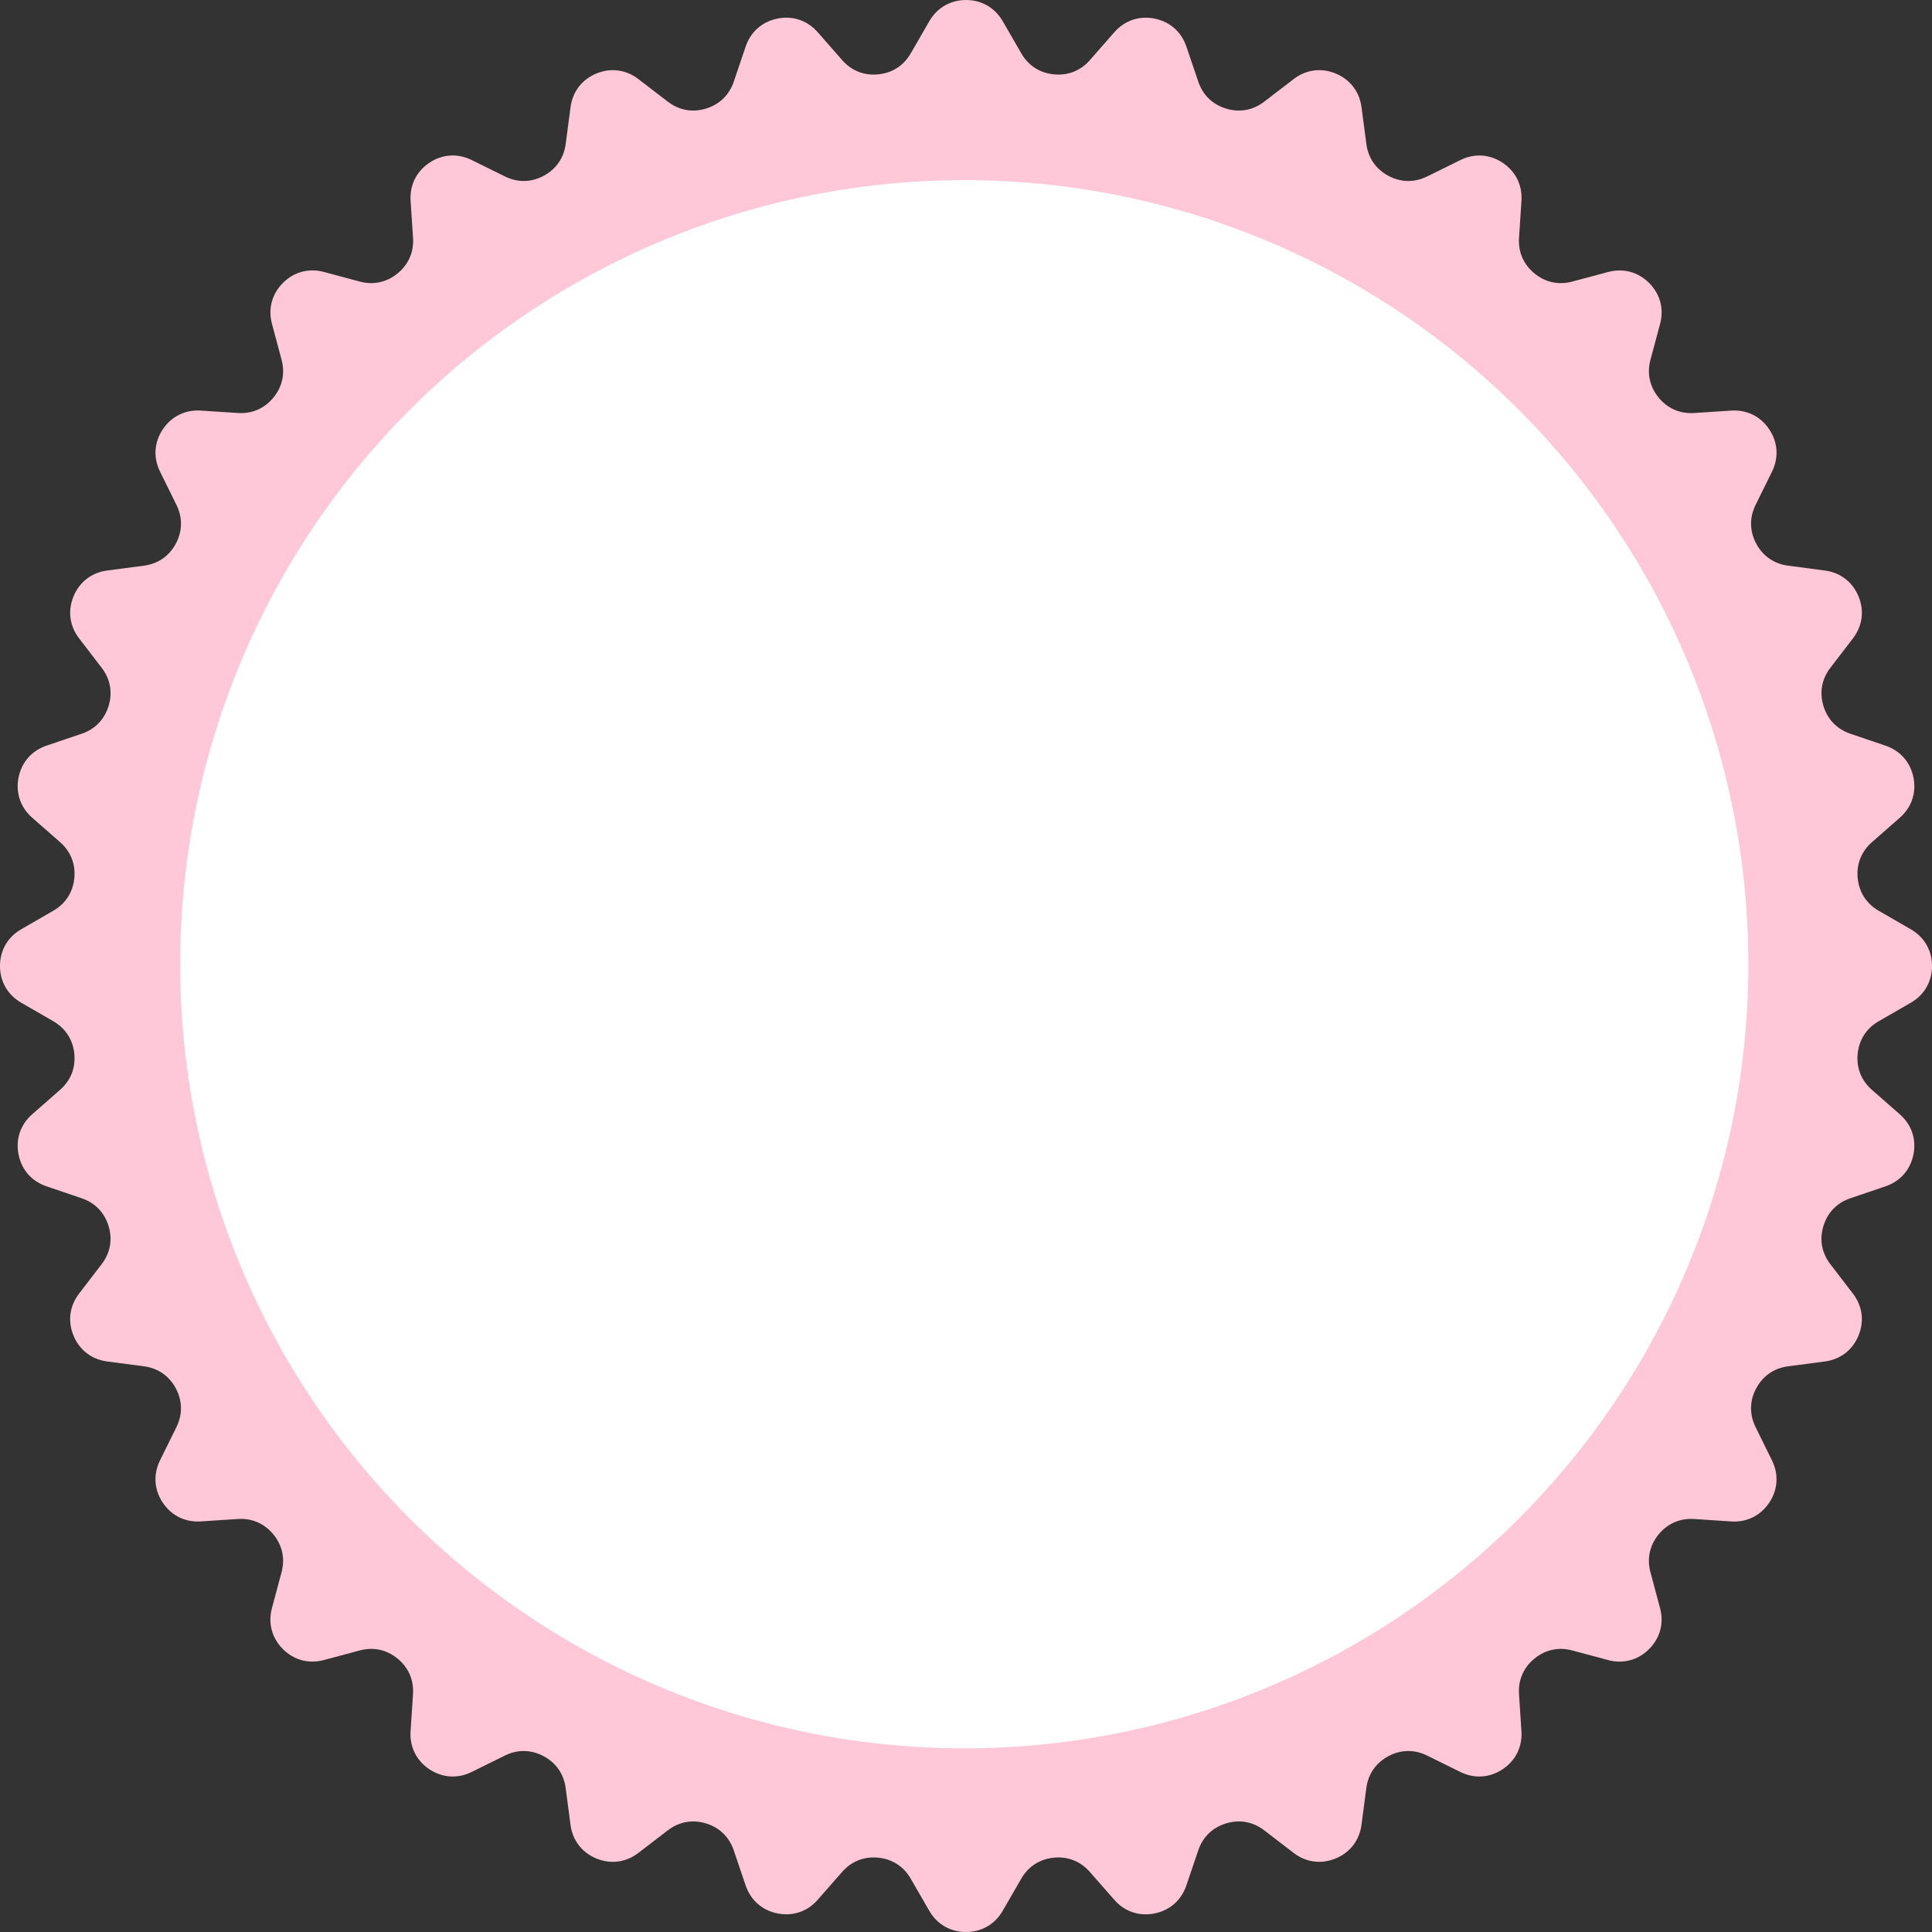 <svg xmlns="http://www.w3.org/2000/svg" xml:space="preserve" width="222" height="222"><rect width="100%" height="100%" fill="#333333" stroke="none"/><path fill="#FFC8D8" fill-rule="evenodd" d="m215.873 117.35 3.692-2.131c1.553-.896 2.436-2.424 2.436-4.217.001-1.794-.882-3.322-2.435-4.219l-3.693-2.132c-1.407-.813-2.252-2.124-2.411-3.741s.414-3.067 1.636-4.139l3.207-2.813c1.349-1.183 1.916-2.853 1.566-4.611s-1.513-3.085-3.21-3.662l-4.044-1.374c-1.538-.522-2.623-1.644-3.094-3.198-.472-1.555-.192-3.089.797-4.378l2.597-3.384c1.092-1.423 1.322-3.172.637-4.828-.687-1.657-2.086-2.731-3.863-2.966L205.46 65c-1.611-.212-2.894-1.1-3.659-2.533-.767-1.433-.792-2.992-.072-4.449l1.886-3.823c.793-1.608.679-3.368-.317-4.859s-2.578-2.272-4.367-2.155l-4.259.278c-1.622.105-3.052-.515-4.083-1.771-1.03-1.256-1.359-2.78-.938-4.35l1.104-4.12c.465-1.731.008-3.436-1.26-4.703-1.268-1.269-2.971-1.726-4.703-1.263l-4.127 1.104c-1.569.42-3.094.09-4.35-.941-1.255-1.031-1.875-2.462-1.769-4.083l.279-4.255c.118-1.789-.662-3.371-2.152-4.367-1.491-.997-3.251-1.113-4.859-.32l-3.83 1.888c-1.457.718-3.017.691-4.449-.074-1.433-.767-2.32-2.049-2.532-3.66l-.556-4.229c-.234-1.778-1.308-3.179-2.965-3.865-1.656-.687-3.405-.456-4.828.636l-3.386 2.597c-1.289.989-2.823 1.269-4.379.797-1.555-.472-2.675-1.557-3.197-3.096l-1.37-4.037c-.576-1.698-1.902-2.861-3.661-3.212-1.759-.35-3.43.218-4.612 1.565l-2.815 3.21c-1.071 1.222-2.521 1.794-4.139 1.635s-2.928-1.004-3.74-2.412l-2.134-3.695c-.896-1.553-2.425-2.436-4.218-2.436-1.794.001-3.321.883-4.218 2.436l-2.133 3.694c-.813 1.408-2.123 2.253-3.74 2.413-1.617.159-3.067-.414-4.139-1.636l-2.816-3.21c-1.182-1.349-2.853-1.915-4.611-1.565-1.759.351-3.085 1.514-3.661 3.211l-1.371 4.04c-.522 1.539-1.644 2.623-3.198 3.095-1.556.472-3.09.192-4.379-.797l-3.384-2.597c-1.423-1.092-3.172-1.322-4.829-.636-1.656.687-2.73 2.086-2.965 3.864l-.557 4.229c-.212 1.611-1.1 2.894-2.532 3.66-1.434.766-2.993.791-4.45.072l-3.826-1.887c-1.608-.794-3.369-.679-4.86.318-1.49.996-2.271 2.578-2.153 4.368l.279 4.257c.106 1.621-.514 3.052-1.771 4.083-1.256 1.03-2.78 1.36-4.35.939l-4.123-1.104c-1.732-.464-3.437-.007-4.704 1.261-1.269 1.268-1.725 2.972-1.261 4.704l1.104 4.123c.421 1.569.091 3.094-.939 4.351-1.031 1.255-2.462 1.876-4.084 1.77l-4.256-.279c-1.79-.117-3.372.663-4.368 2.153-.996 1.492-1.112 3.252-.318 4.86l1.887 3.825c.719 1.458.693 3.018-.073 4.451-.766 1.433-2.049 2.32-3.66 2.532l-4.228.556c-1.778.233-3.178 1.308-3.864 2.964-.687 1.657-.457 3.406.635 4.829l2.597 3.386c.989 1.29 1.269 2.824.796 4.379-.472 1.555-1.556 2.676-3.095 3.198l-4.043 1.371c-1.698.577-2.861 1.903-3.211 3.661-.35 1.759.217 3.43 1.564 4.612l3.209 2.815c1.222 1.071 1.794 2.521 1.635 4.14-.16 1.617-1.005 2.927-2.412 3.739l-3.692 2.131c-1.553.896-2.436 2.424-2.436 4.217 0 1.794.882 3.322 2.435 4.219l3.694 2.133c1.407.813 2.252 2.123 2.412 3.74.159 1.617-.414 3.067-1.635 4.139l-3.21 2.816c-1.348 1.183-1.915 2.853-1.565 4.611.35 1.759 1.513 3.086 3.211 3.661l4.042 1.372c1.539.522 2.624 1.644 3.095 3.199.472 1.555.192 3.089-.797 4.378l-2.596 3.382c-1.092 1.422-1.323 3.172-.637 4.828.686 1.657 2.086 2.731 3.864 2.966l4.23.557c1.611.213 2.893 1.101 3.659 2.533.766 1.434.792 2.993.073 4.45l-1.888 3.827c-.793 1.608-.678 3.369.318 4.859.997 1.491 2.579 2.271 4.368 2.154l4.256-.279c1.622-.106 3.053.514 4.084 1.771 1.031 1.256 1.36 2.78.939 4.35l-1.104 4.123c-.464 1.732-.007 3.437 1.261 4.704 1.268 1.269 2.972 1.725 4.704 1.261l4.123-1.104c1.569-.421 3.094-.092 4.35.939 1.257 1.031 1.877 2.462 1.771 4.084l-.279 4.256c-.117 1.79.663 3.372 2.154 4.368s3.252 1.112 4.859.319l3.826-1.888c1.458-.719 3.018-.693 4.45.073 1.434.766 2.321 2.048 2.533 3.659l.557 4.23c.233 1.777 1.308 3.178 2.965 3.864 1.656.686 3.405.456 4.828-.636l3.387-2.599c1.289-.988 2.823-1.268 4.378-.796 1.556.472 2.676 1.557 3.198 3.096l1.37 4.039c.576 1.698 1.902 2.861 3.661 3.212 1.759.35 3.429-.217 4.611-1.564l2.815-3.209c1.071-1.221 2.521-1.793 4.139-1.634s2.928 1.005 3.74 2.412l2.131 3.692c.896 1.554 2.425 2.436 4.218 2.436 1.793.001 3.321-.881 4.218-2.434l2.135-3.695c.813-1.407 2.123-2.252 3.74-2.41 1.617-.16 3.067.413 4.139 1.636l2.813 3.208c1.182 1.349 2.853 1.915 4.611 1.566 1.759-.35 3.085-1.513 3.662-3.211l1.374-4.046c.522-1.538 1.644-2.623 3.198-3.095 1.556-.471 3.089-.191 4.378.797l3.384 2.597c1.423 1.092 3.172 1.322 4.828.637 1.657-.686 2.731-2.086 2.966-3.863l.557-4.231c.213-1.61 1.101-2.893 2.533-3.659 1.434-.766 2.993-.791 4.45-.072l3.825 1.888c1.608.793 3.368.677 4.859-.318 1.491-.996 2.271-2.579 2.154-4.368l-.278-4.256c-.106-1.622.515-3.053 1.771-4.084 1.257-1.03 2.781-1.359 4.351-.938l4.12 1.104c1.731.465 3.437.009 4.704-1.259 1.269-1.268 1.726-2.972 1.262-4.704l-1.104-4.126c-.42-1.57-.09-3.094.941-4.351 1.031-1.255 2.462-1.875 4.084-1.769l4.253.28c1.79.118 3.372-.662 4.369-2.152.997-1.491 1.112-3.252.319-4.86l-1.888-3.83c-.719-1.458-.692-3.017.074-4.45.766-1.433 2.048-2.32 3.659-2.532l4.229-.556c1.777-.233 3.178-1.308 3.864-2.964.687-1.657.456-3.406-.635-4.829l-2.598-3.387c-.989-1.289-1.269-2.823-.797-4.378.473-1.555 1.557-2.675 3.096-3.197l4.041-1.372c1.697-.576 2.86-1.903 3.211-3.661.35-1.759-.218-3.43-1.565-4.612l-3.209-2.814c-1.223-1.072-1.795-2.522-1.636-4.14.161-1.618 1.006-2.929 2.414-3.741z" clip-rule="evenodd"/><circle cx="110.797" cy="110.797" r="90.099" fill="#FFF" fill-rule="evenodd" clip-rule="evenodd"/></svg>